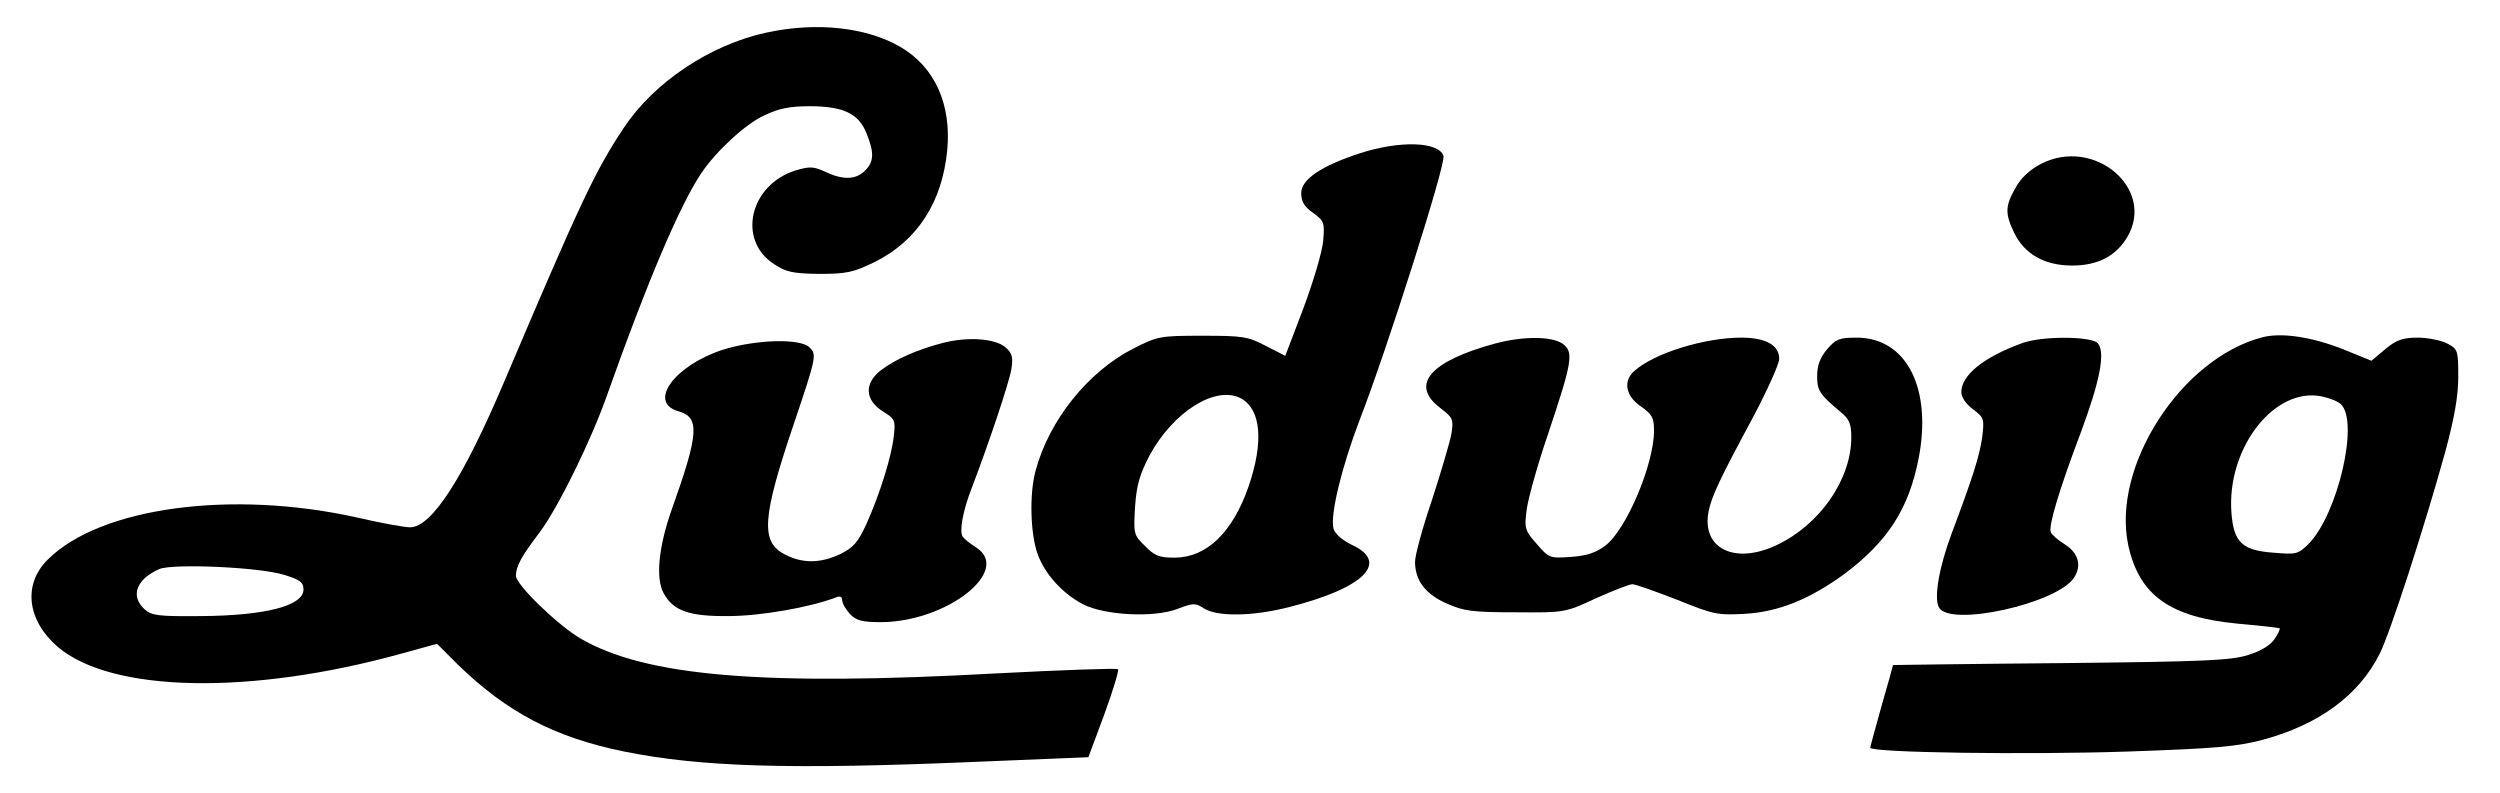 <?xml version="1.0" standalone="no"?>
<!DOCTYPE svg PUBLIC "-//W3C//DTD SVG 20010904//EN"
 "http://www.w3.org/TR/2001/REC-SVG-20010904/DTD/svg10.dtd">
<svg version="1.0" xmlns="http://www.w3.org/2000/svg"
 width="659pt" height="209pt" viewBox="0 0 659 209"
 preserveAspectRatio="xMidYMid meet">

<g transform="translate(0,209) scale(0.1,-0.1)"
fill="#000000" stroke="none">
<path d="M2020 2004 c-148 -32 -296 -131 -375 -250 -76 -114 -114 -195 -315
-668 -108 -255 -192 -386 -249 -386 -14 0 -76 11 -136 25 -333 75 -681 28
-819 -110 -66 -65 -55 -160 26 -230 142 -121 508 -128 906 -18 l94 26 56 -56
c129 -125 255 -191 437 -228 204 -41 437 -48 932 -27 l292 12 42 113 c23 63
39 116 36 119 -3 3 -146 -2 -319 -11 -618 -34 -926 -8 -1098 92 -61 36 -170
142 -170 165 0 25 14 51 62 114 50 67 138 246 181 370 100 283 190 496 246
578 39 58 117 130 166 152 37 18 68 24 118 24 90 0 130 -19 151 -71 21 -52 20
-75 -4 -99 -24 -24 -58 -25 -104 -3 -31 14 -41 15 -78 4 -121 -37 -156 -183
-58 -247 32 -21 49 -25 119 -26 73 0 90 4 146 31 113 56 179 158 192 296 11
121 -33 218 -123 271 -89 52 -221 67 -354 38z m-1272 -1429 c43 -13 52 -20 52
-39 0 -43 -101 -69 -271 -70 -111 -1 -129 1 -148 18 -38 35 -22 79 39 106 36
15 263 5 328 -15z"/>
<path d="M3585 1686 c-102 -33 -155 -69 -155 -105 0 -22 8 -36 31 -52 29 -21
31 -25 27 -73 -2 -28 -26 -108 -52 -178 l-48 -126 -51 26 c-47 25 -61 27 -167
27 -112 0 -118 -1 -183 -34 -119 -61 -221 -188 -257 -321 -17 -61 -14 -167 5
-220 19 -53 65 -104 120 -133 57 -29 187 -36 249 -12 42 16 47 16 70 1 35 -22
129 -21 225 4 197 50 265 118 164 164 -26 13 -44 29 -48 43 -9 36 22 163 69
286 72 185 228 676 221 696 -12 38 -116 41 -220 7z m-314 -646 c53 -29 61
-114 20 -233 -42 -121 -111 -187 -195 -187 -40 0 -53 5 -78 31 -30 29 -30 32
-26 103 4 57 12 85 38 135 62 115 174 186 241 151z"/>
<path d="M5380 1658 c-29 -15 -53 -37 -67 -63 -28 -49 -28 -68 -3 -120 27 -55
80 -85 152 -85 68 0 116 25 146 76 74 127 -88 264 -228 192z"/>
<path d="M5964 1201 c-214 -55 -398 -340 -354 -548 29 -132 109 -190 289 -207
58 -5 108 -11 110 -12 2 -2 -4 -15 -13 -28 -10 -16 -36 -32 -68 -42 -46 -15
-113 -18 -495 -22 -244 -2 -443 -5 -443 -5 0 -1 -13 -49 -30 -107 -16 -58 -30
-108 -30 -111 0 -13 414 -19 680 -10 231 8 288 13 355 31 148 40 253 117 308
227 27 53 118 334 173 533 24 89 34 146 34 197 0 70 -1 73 -30 88 -16 8 -51
15 -77 15 -39 0 -56 -6 -85 -30 l-37 -31 -76 31 c-82 32 -161 44 -211 31z
m206 -176 c50 -45 -8 -292 -85 -369 -27 -27 -33 -28 -91 -23 -84 6 -106 27
-112 106 -12 163 104 321 226 308 24 -3 52 -13 62 -22z"/>
<path d="M2485 1186 c-68 -18 -123 -42 -163 -72 -45 -35 -42 -79 6 -109 31
-19 33 -23 28 -65 -6 -54 -36 -150 -72 -231 -22 -48 -34 -62 -68 -79 -52 -25
-100 -26 -146 -2 -66 33 -62 96 25 352 57 169 58 176 39 194 -24 25 -143 21
-229 -6 -128 -42 -198 -139 -117 -162 57 -16 55 -57 -18 -261 -34 -97 -42
-179 -21 -218 25 -47 67 -62 171 -61 84 0 215 23 283 49 11 5 17 2 17 -7 0 -8
9 -24 20 -36 17 -18 32 -22 83 -22 173 1 345 136 250 197 -16 10 -31 22 -35
28 -10 13 0 69 24 130 44 115 98 276 104 312 5 31 2 42 -15 57 -27 24 -100 29
-166 12z"/>
<path d="M3943 1185 c-174 -47 -227 -109 -147 -170 34 -26 36 -30 30 -68 -4
-22 -27 -100 -51 -174 -25 -73 -45 -147 -45 -164 0 -49 28 -86 84 -110 44 -20
69 -23 181 -23 130 -1 130 -1 212 37 45 20 88 37 96 37 8 0 61 -19 118 -41 96
-39 107 -41 179 -37 88 5 172 39 263 106 112 84 168 170 194 301 37 187 -31
321 -163 321 -46 0 -55 -4 -78 -31 -18 -21 -26 -42 -26 -70 0 -39 6 -48 63
-96 22 -18 27 -31 27 -66 0 -110 -82 -229 -195 -283 -112 -54 -201 -10 -181
89 8 39 30 86 118 249 37 70 68 139 68 152 0 36 -35 56 -100 56 -97 0 -230
-41 -282 -88 -30 -26 -23 -66 17 -93 30 -21 35 -30 35 -64 0 -89 -73 -261
-128 -303 -25 -19 -49 -27 -91 -30 -56 -4 -58 -3 -90 34 -31 35 -33 41 -27 88
3 28 28 118 56 200 65 194 69 218 39 240 -29 20 -104 20 -176 1z"/>
<path d="M5329 1185 c-101 -37 -159 -84 -159 -129 0 -13 13 -32 31 -45 29 -22
30 -25 24 -74 -7 -49 -25 -106 -80 -252 -33 -88 -48 -171 -34 -196 28 -53 311
10 356 78 21 32 12 65 -24 88 -18 11 -34 25 -37 32 -7 16 22 112 79 263 51
137 65 211 45 235 -16 19 -149 20 -201 0z"/>
</g>
</svg>